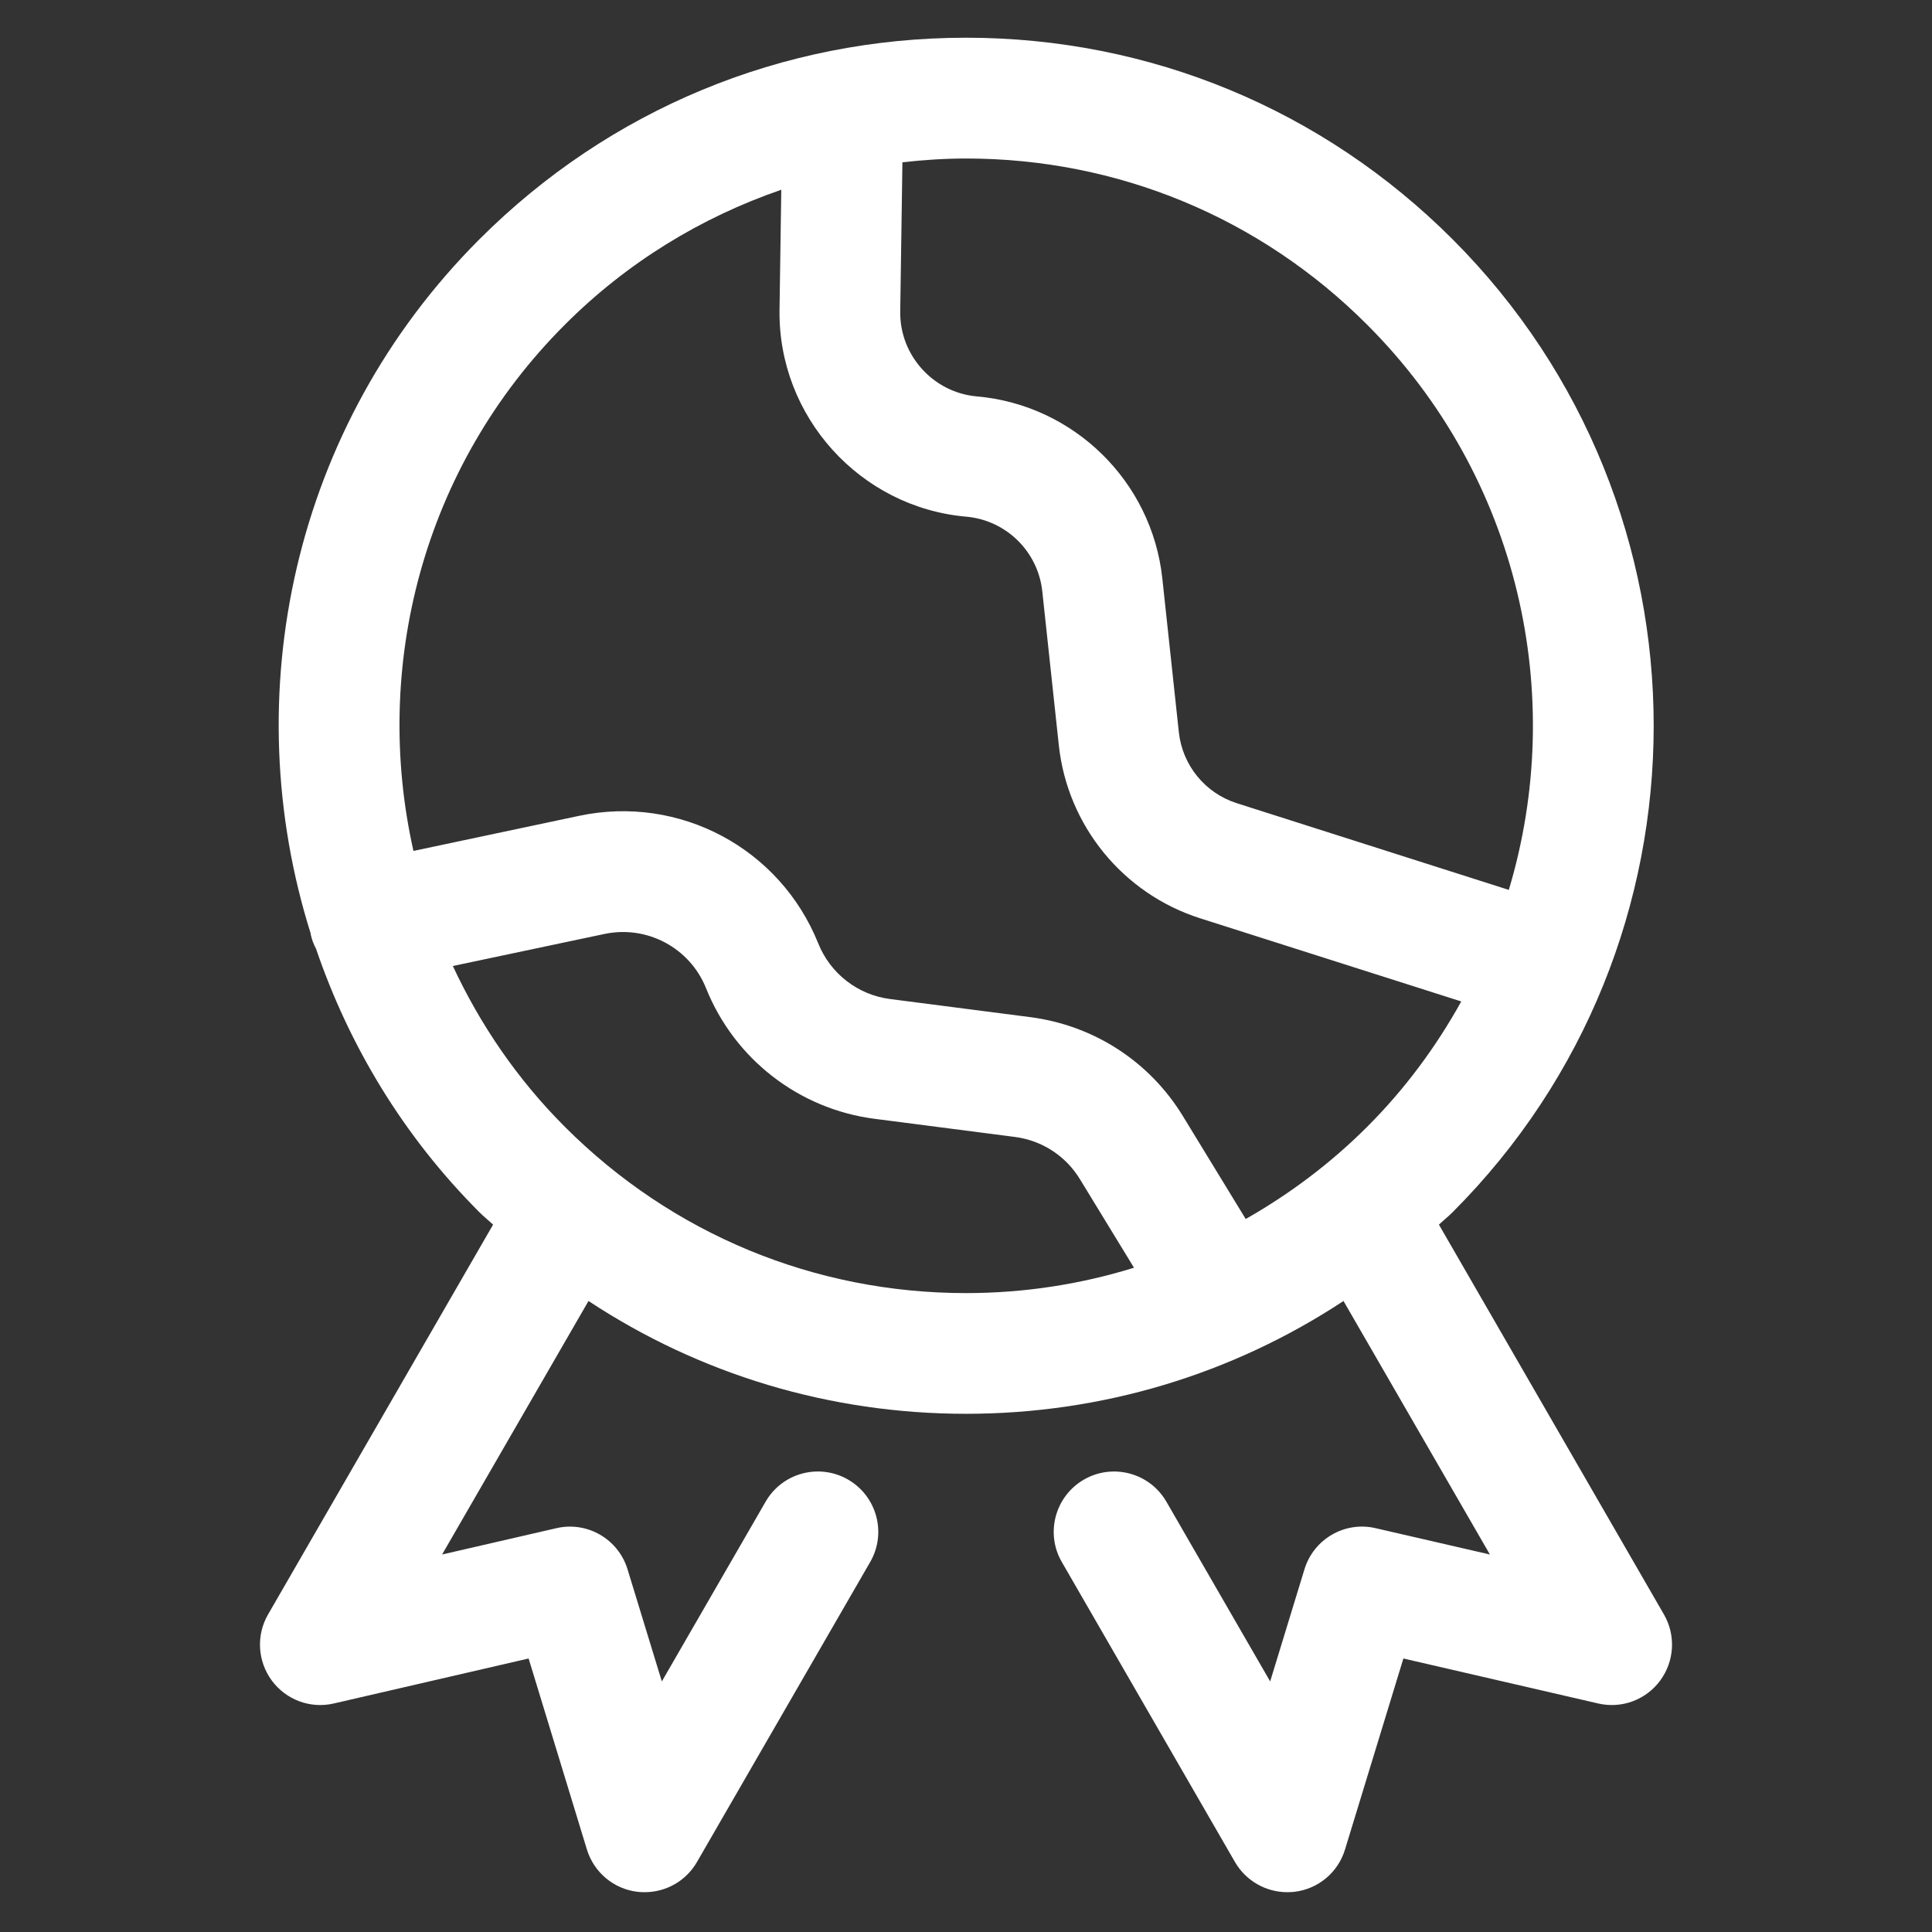 <svg width="23" height="23" viewBox="0 0 23 23" fill="none" xmlns="http://www.w3.org/2000/svg">
<rect x="0" y="0" width="23" height="23" fill="#333333" stroke="none"/>
<path d="M19.809 19.22L17.13 14.579C17.183 14.529 17.24 14.484 17.292 14.432C20.485 11.239 20.485 6.042 17.292 2.848C15.745 1.301 13.688 0.449 11.5 0.449C9.312 0.449 7.255 1.301 5.708 2.848C3.476 5.08 2.81 8.289 3.698 11.111C3.698 11.115 3.698 11.119 3.699 11.123C3.712 11.186 3.735 11.243 3.763 11.297C4.154 12.442 4.796 13.52 5.708 14.432C5.76 14.484 5.817 14.529 5.87 14.579L3.191 19.22C3.048 19.468 3.066 19.776 3.236 20.007C3.406 20.237 3.696 20.345 3.976 20.279L6.293 19.744L6.987 22.018C7.071 22.292 7.309 22.49 7.593 22.522C7.621 22.525 7.648 22.526 7.675 22.526C7.93 22.526 8.168 22.391 8.297 22.167L10.359 18.596C10.558 18.253 10.44 17.813 10.096 17.614C9.752 17.416 9.312 17.533 9.114 17.878L7.879 20.017L7.471 18.683C7.361 18.322 6.991 18.107 6.622 18.193L5.263 18.506L7.006 15.488C8.329 16.361 9.878 16.831 11.5 16.831C13.122 16.831 14.671 16.36 15.994 15.488L17.737 18.506L16.378 18.193C16.009 18.106 15.639 18.322 15.529 18.683L15.121 20.017L13.886 17.878C13.688 17.534 13.248 17.416 12.904 17.614C12.56 17.813 12.442 18.253 12.641 18.596L14.702 22.167C14.832 22.391 15.07 22.526 15.325 22.526C15.352 22.526 15.379 22.525 15.406 22.522C15.691 22.49 15.929 22.292 16.012 22.018L16.707 19.744L19.024 20.279C19.304 20.345 19.594 20.237 19.764 20.007C19.934 19.776 19.952 19.468 19.809 19.22ZM16.275 3.865C18.094 5.683 18.655 8.289 17.962 10.594L14.724 9.562C14.347 9.442 14.077 9.111 14.034 8.718L13.837 6.885C13.713 5.731 12.784 4.82 11.628 4.719C11.11 4.673 10.71 4.23 10.717 3.71L10.743 1.932C10.993 1.904 11.245 1.887 11.5 1.887C13.304 1.887 15 2.589 16.275 3.865ZM6.725 3.865C7.462 3.127 8.343 2.589 9.301 2.259L9.28 3.689C9.262 4.959 10.238 6.04 11.503 6.151C11.976 6.192 12.357 6.565 12.408 7.038L12.605 8.872C12.708 9.83 13.369 10.639 14.287 10.932L17.396 11.922C17.099 12.457 16.729 12.962 16.275 13.415C15.839 13.851 15.352 14.215 14.83 14.512L14.084 13.29C13.687 12.638 13.024 12.208 12.267 12.109L10.595 11.893C10.212 11.844 9.885 11.59 9.741 11.231C9.286 10.098 8.089 9.46 6.896 9.712L4.922 10.13C4.431 7.945 5.027 5.562 6.725 3.865ZM6.725 13.415C6.154 12.844 5.714 12.193 5.391 11.5L7.194 11.119C7.702 11.011 8.213 11.283 8.406 11.766C8.744 12.608 9.512 13.203 10.411 13.319L12.082 13.535C12.405 13.577 12.688 13.761 12.857 14.039L13.5 15.092C12.861 15.29 12.188 15.394 11.5 15.394C9.696 15.394 8 14.691 6.725 13.415Z" fill="white"/>
</svg>
